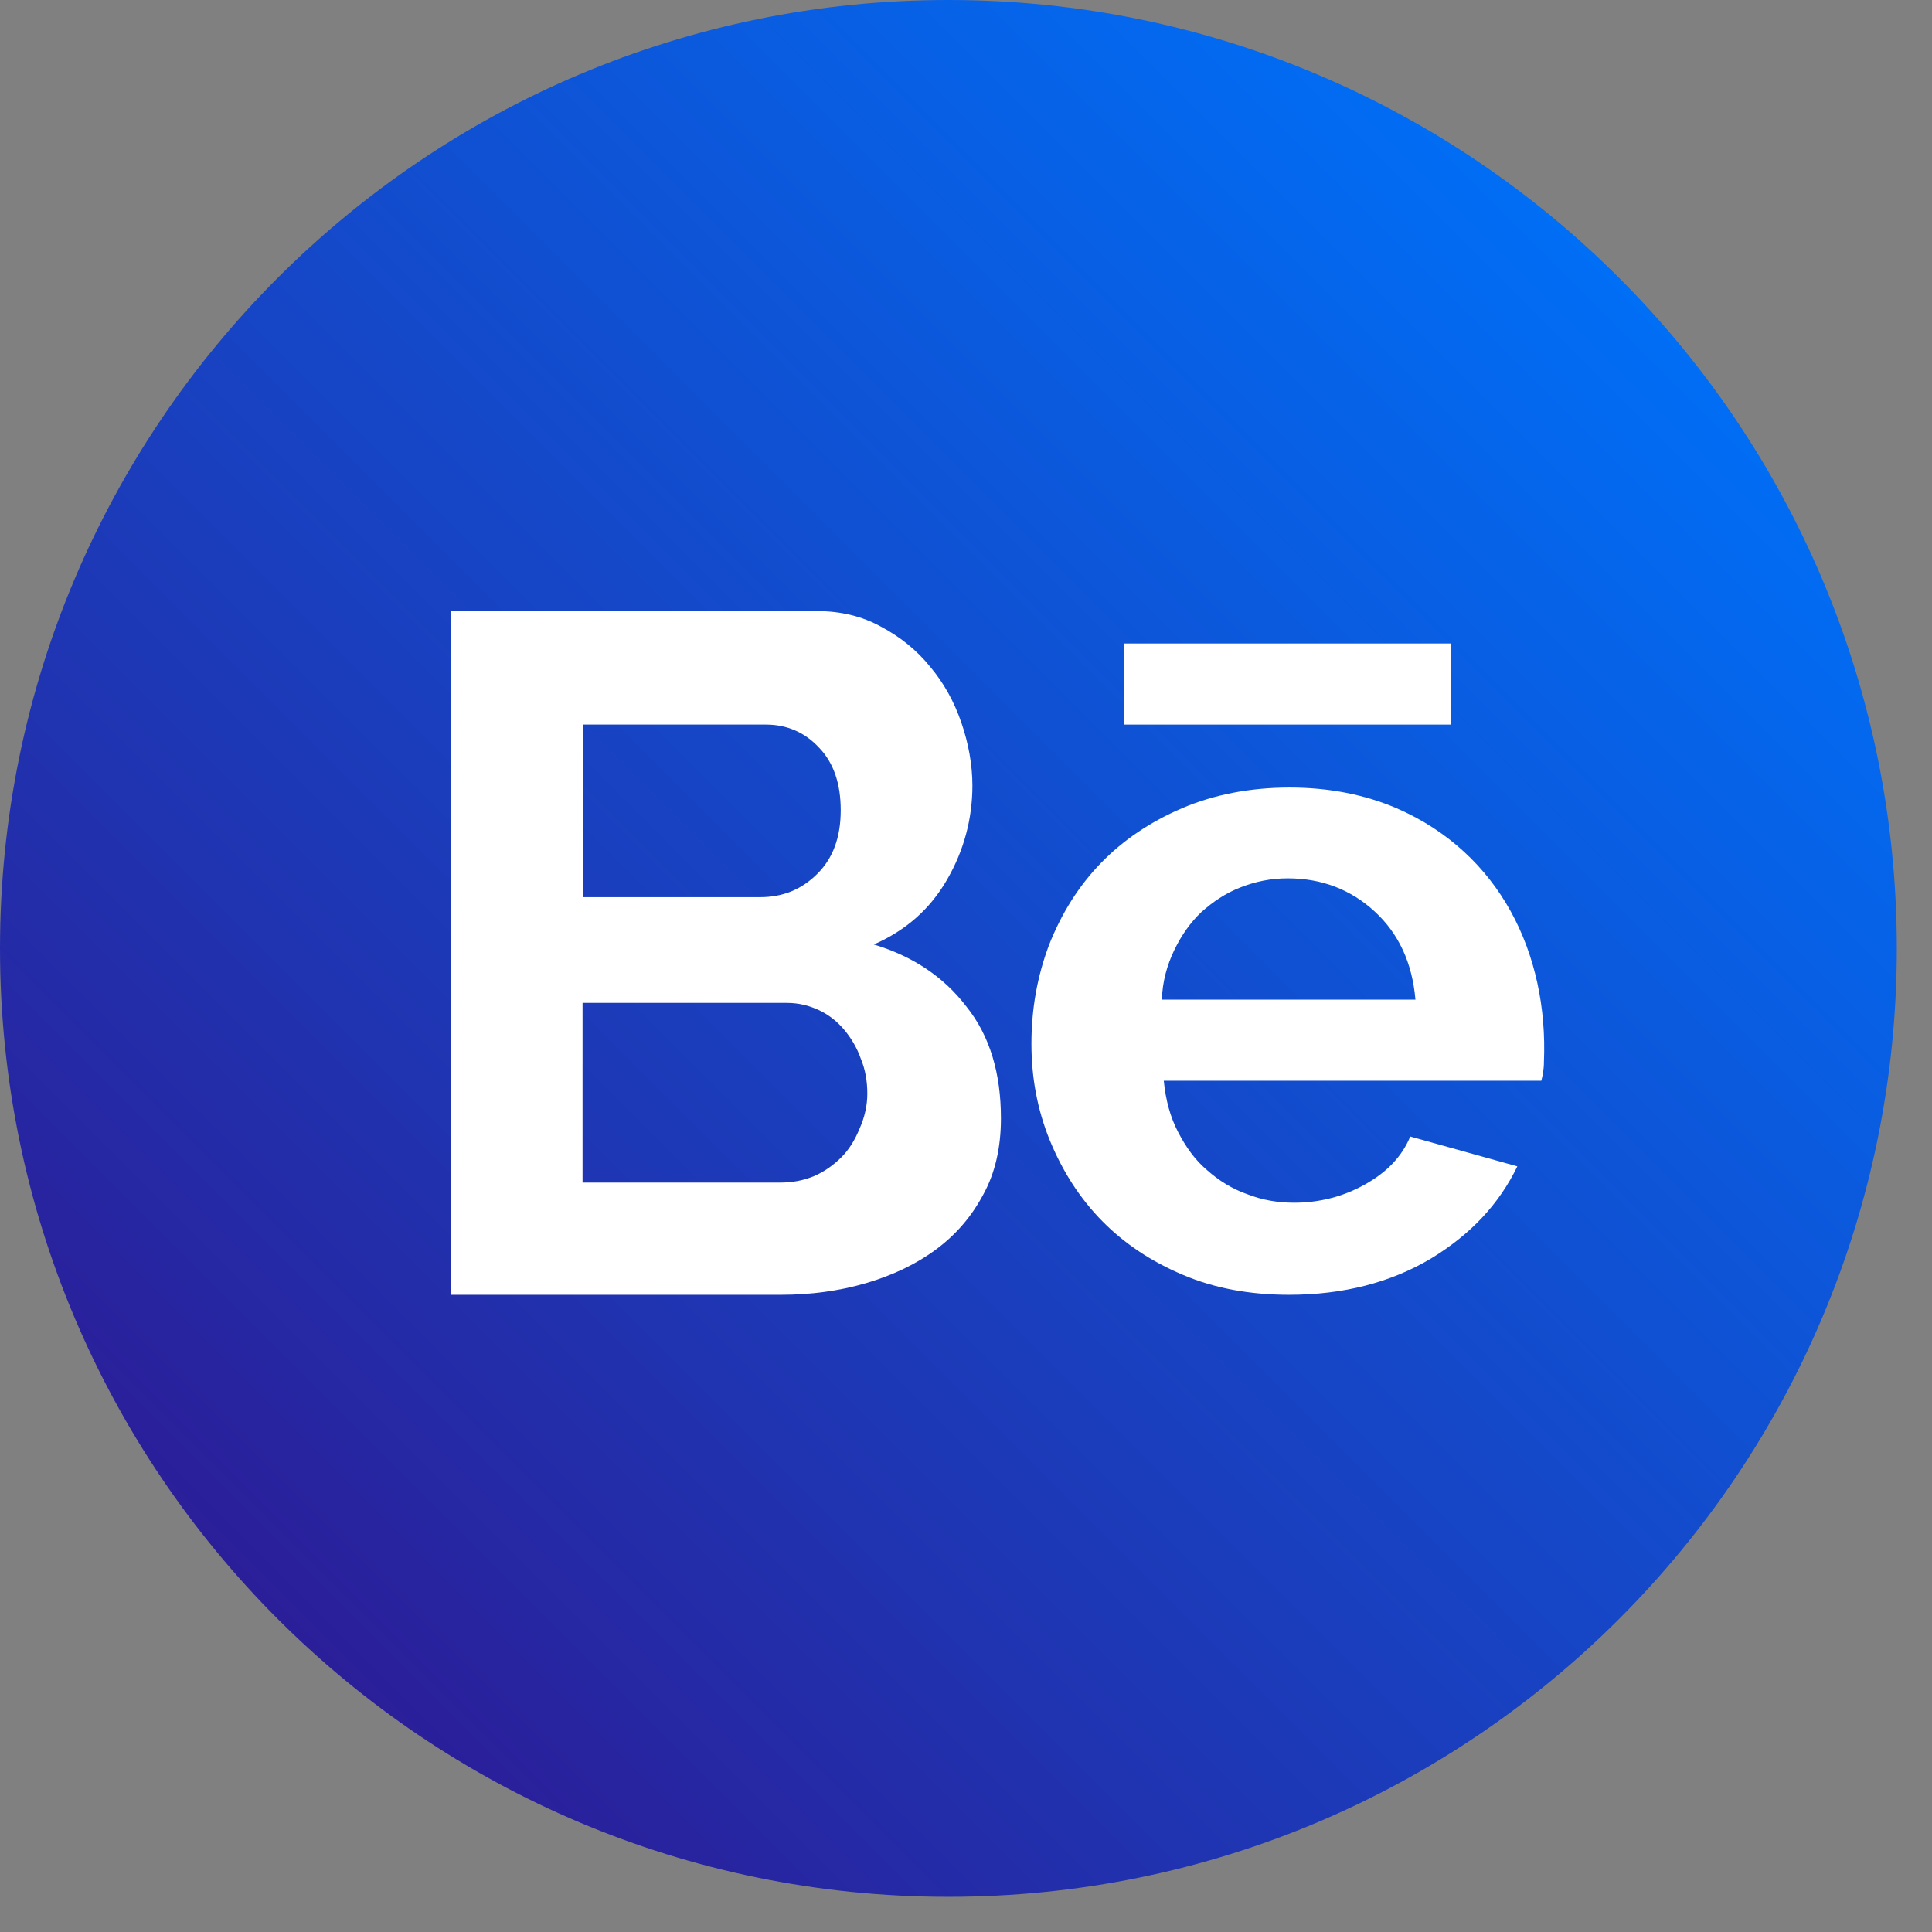<svg width="38" height="38" viewBox="0 0 38 38" fill="none" xmlns="http://www.w3.org/2000/svg">
<rect x="0" y="0" width="38" height="38" fill="#808080" stroke="none"/>
<path d="M18.654 37.308C28.956 37.308 37.308 28.956 37.308 18.654C37.308 8.352 28.956 0 18.654 0C8.352 0 0 8.352 0 18.654C0 28.956 8.352 37.308 18.654 37.308Z" fill="url(#paint0_linear_645_36)"/>
<path d="M19.687 21.997C19.687 22.571 19.573 23.069 19.343 23.489C19.113 23.923 18.807 24.281 18.412 24.574C18.016 24.867 17.557 25.084 17.034 25.238C16.51 25.391 15.949 25.467 15.362 25.467H8.868V12.019H16.064C16.536 12.019 16.957 12.121 17.327 12.325C17.71 12.529 18.029 12.785 18.297 13.116C18.565 13.435 18.769 13.805 18.909 14.214C19.049 14.622 19.126 15.043 19.126 15.451C19.126 16.102 18.96 16.727 18.628 17.301C18.297 17.875 17.825 18.297 17.187 18.577C17.952 18.807 18.565 19.215 19.011 19.802C19.471 20.376 19.687 21.116 19.687 21.997ZM11.471 14.252V17.646H14.954C15.4 17.646 15.77 17.493 16.077 17.186C16.383 16.88 16.536 16.472 16.536 15.936C16.536 15.413 16.396 15.005 16.115 14.711C15.834 14.405 15.477 14.252 15.069 14.252H11.471ZM17.059 21.512C17.059 21.269 17.021 21.04 16.931 20.823C16.855 20.606 16.74 20.415 16.6 20.249C16.459 20.083 16.294 19.955 16.102 19.866C15.911 19.777 15.707 19.726 15.477 19.726H11.458V23.26H15.337C15.579 23.26 15.796 23.222 16.013 23.132C16.217 23.043 16.396 22.915 16.549 22.762C16.702 22.609 16.817 22.418 16.906 22.201C17.008 21.971 17.059 21.741 17.059 21.512Z" fill="white"/>
<path d="M25.352 25.467C24.587 25.467 23.885 25.34 23.26 25.072C22.022 24.549 21.155 23.668 20.644 22.418C20.402 21.818 20.287 21.193 20.287 20.53C20.287 19.841 20.402 19.203 20.632 18.59C21.129 17.327 21.997 16.434 23.247 15.898C23.872 15.63 24.587 15.49 25.365 15.49C26.144 15.49 26.845 15.63 27.471 15.898C29.499 16.778 30.456 18.756 30.367 20.887C30.367 21.04 30.341 21.155 30.316 21.257H22.89C22.928 21.64 23.018 21.971 23.171 22.265C23.324 22.558 23.502 22.814 23.745 23.018C23.974 23.222 24.242 23.388 24.536 23.49C24.829 23.605 25.136 23.656 25.455 23.656C25.939 23.656 26.412 23.541 26.845 23.298C27.279 23.056 27.573 22.75 27.738 22.354L29.844 22.941C29.486 23.681 28.925 24.281 28.147 24.753C27.356 25.225 26.424 25.467 25.352 25.467ZM27.84 19.662C27.777 18.935 27.509 18.361 27.037 17.927C26.565 17.493 25.991 17.276 25.327 17.276C24.995 17.276 24.689 17.34 24.396 17.455C24.102 17.57 23.86 17.735 23.63 17.939C23.413 18.144 23.235 18.399 23.094 18.692C22.954 18.986 22.864 19.305 22.852 19.662H27.84Z" fill="white"/>
<path d="M22.112 12.657H28.542V14.252H22.112V12.657Z" fill="white"/>
<defs>
<linearGradient id="paint0_linear_645_36" x1="31.841" y1="5.456" x2="5.458" y2="31.839" gradientUnits="userSpaceOnUse">
<stop stop-color="#006EF5"/>
<stop offset="0.775" stop-color="#2131AE"/>
<stop offset="1" stop-color="#2B1E99"/>
</linearGradient>
</defs>
</svg>
